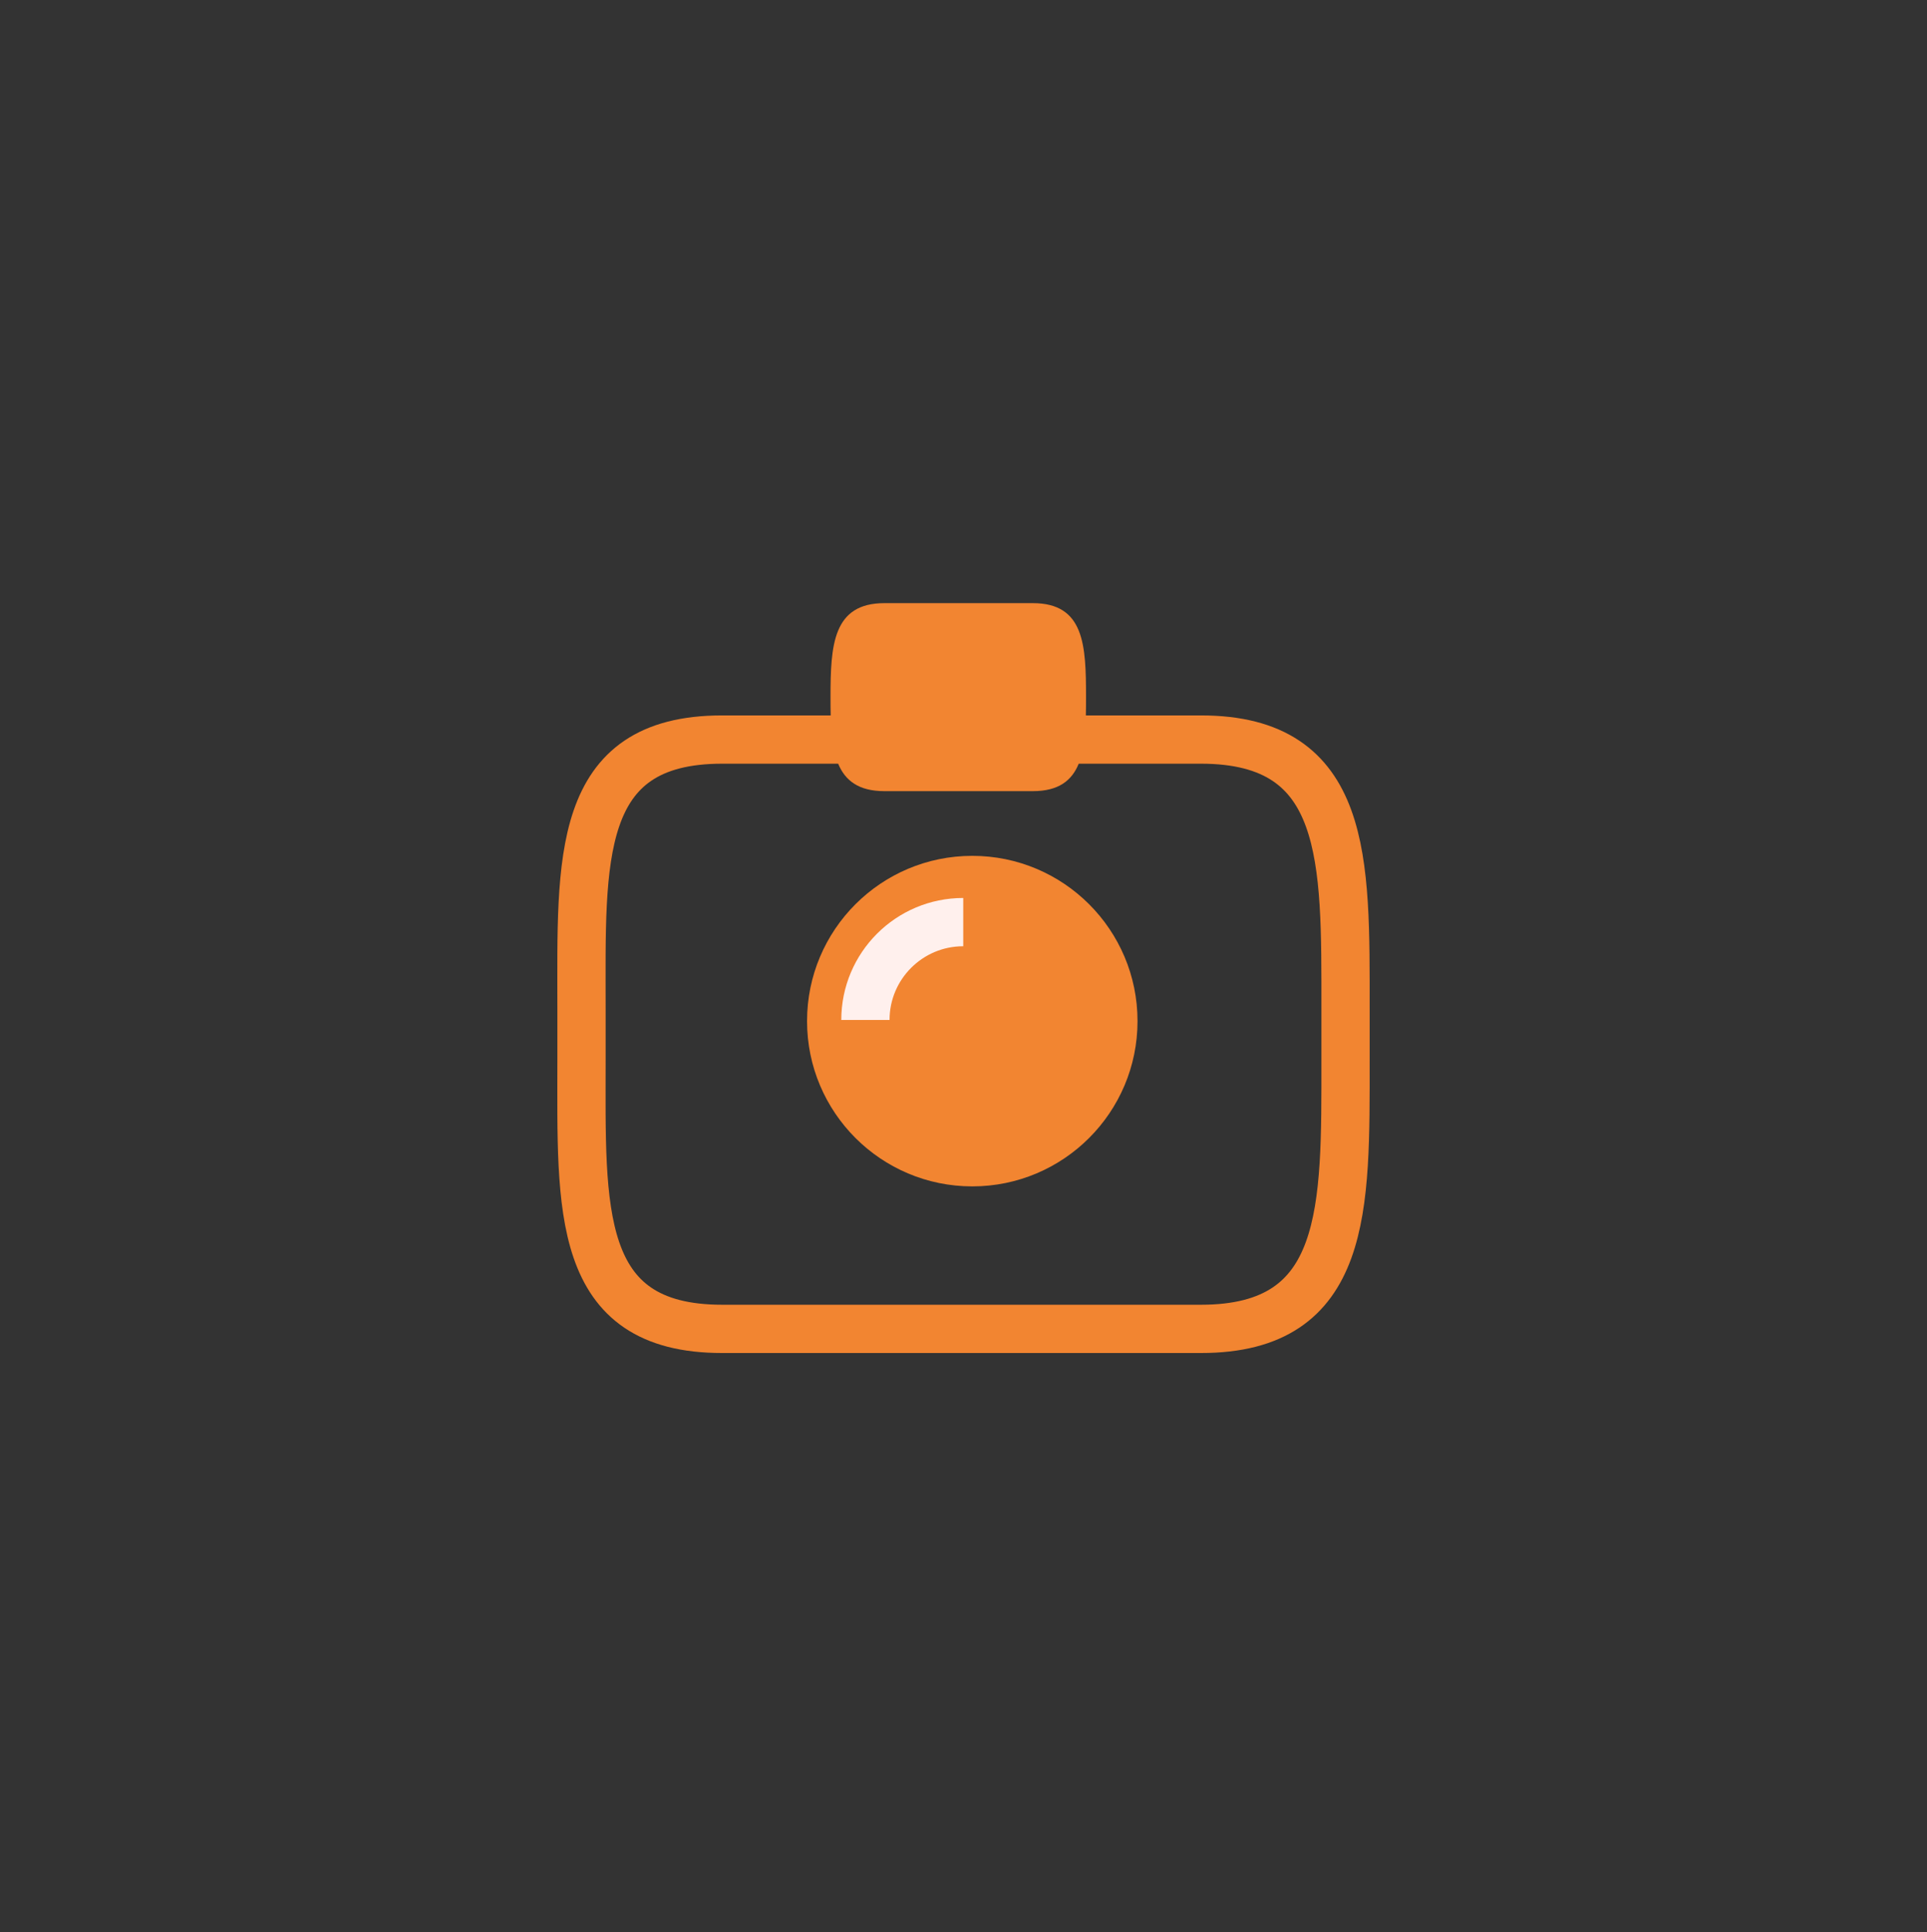<svg xmlns="http://www.w3.org/2000/svg" xmlns:xlink="http://www.w3.org/1999/xlink" version="1.1" width="119.782pt" height="120.071pt" viewBox="0 0 119.782 120.071">
<rect x="0" y="0" width="119.782" height="120.071" fill="#333333" stroke="none"/>
<defs>
<clipPath id="clip_29">
<path transform="matrix(1,0,0,-1,0,120.071)" d="M0 120.071H119.782V0H0Z"/>
</clipPath>
</defs>
<g id="layer_1" data-name="Layer 1">
<g clip-path="url(#clip_29)">
<path transform="matrix(1,0,0,-1,64.199,49.168)" d="M0 0H-9.222C-12.435 0-12.574 2.629-12.574 5.842-12.574 9.055-12.435 11.684-9.222 11.684H0C3.213 11.684 3.308 9.055 3.308 5.842 3.307 2.633 3.213 0 0 0" fill="#f28531"/>
<path transform="matrix(1,0,0,-1,74.656,82.587)" stroke-width="3" stroke-linecap="butt" stroke-miterlimit="10" stroke-linejoin="miter" fill="none" stroke="#f28531" d="M0 0H-29.774C-38.945 0-38.51 7.5-38.51 16.673V19.951C-38.51 29.122-38.945 36.625-29.774 36.625H0C9.171 36.625 8.982 29.125 8.982 19.951V16.673C8.982 7.506 9.171 0 0 0Z"/>
<path transform="matrix(1,0,0,-1,60.437,53.189)" d="M0 0C5.672 0 10.271-4.598 10.271-10.271 10.271-15.943 5.672-20.542 0-20.542-5.673-20.542-10.271-15.943-10.271-10.271-10.271-4.598-5.673 0 0 0" fill="#f28531"/>
<path transform="matrix(1,0,0,-1,53.794,63.388)" stroke-width="3" stroke-linecap="butt" stroke-miterlimit="10" stroke-linejoin="miter" fill="none" stroke="#fff0ed" d="M0 0C0 3.358 2.722 6.081 6.081 6.081"/>
</g>
</g>
</svg>
